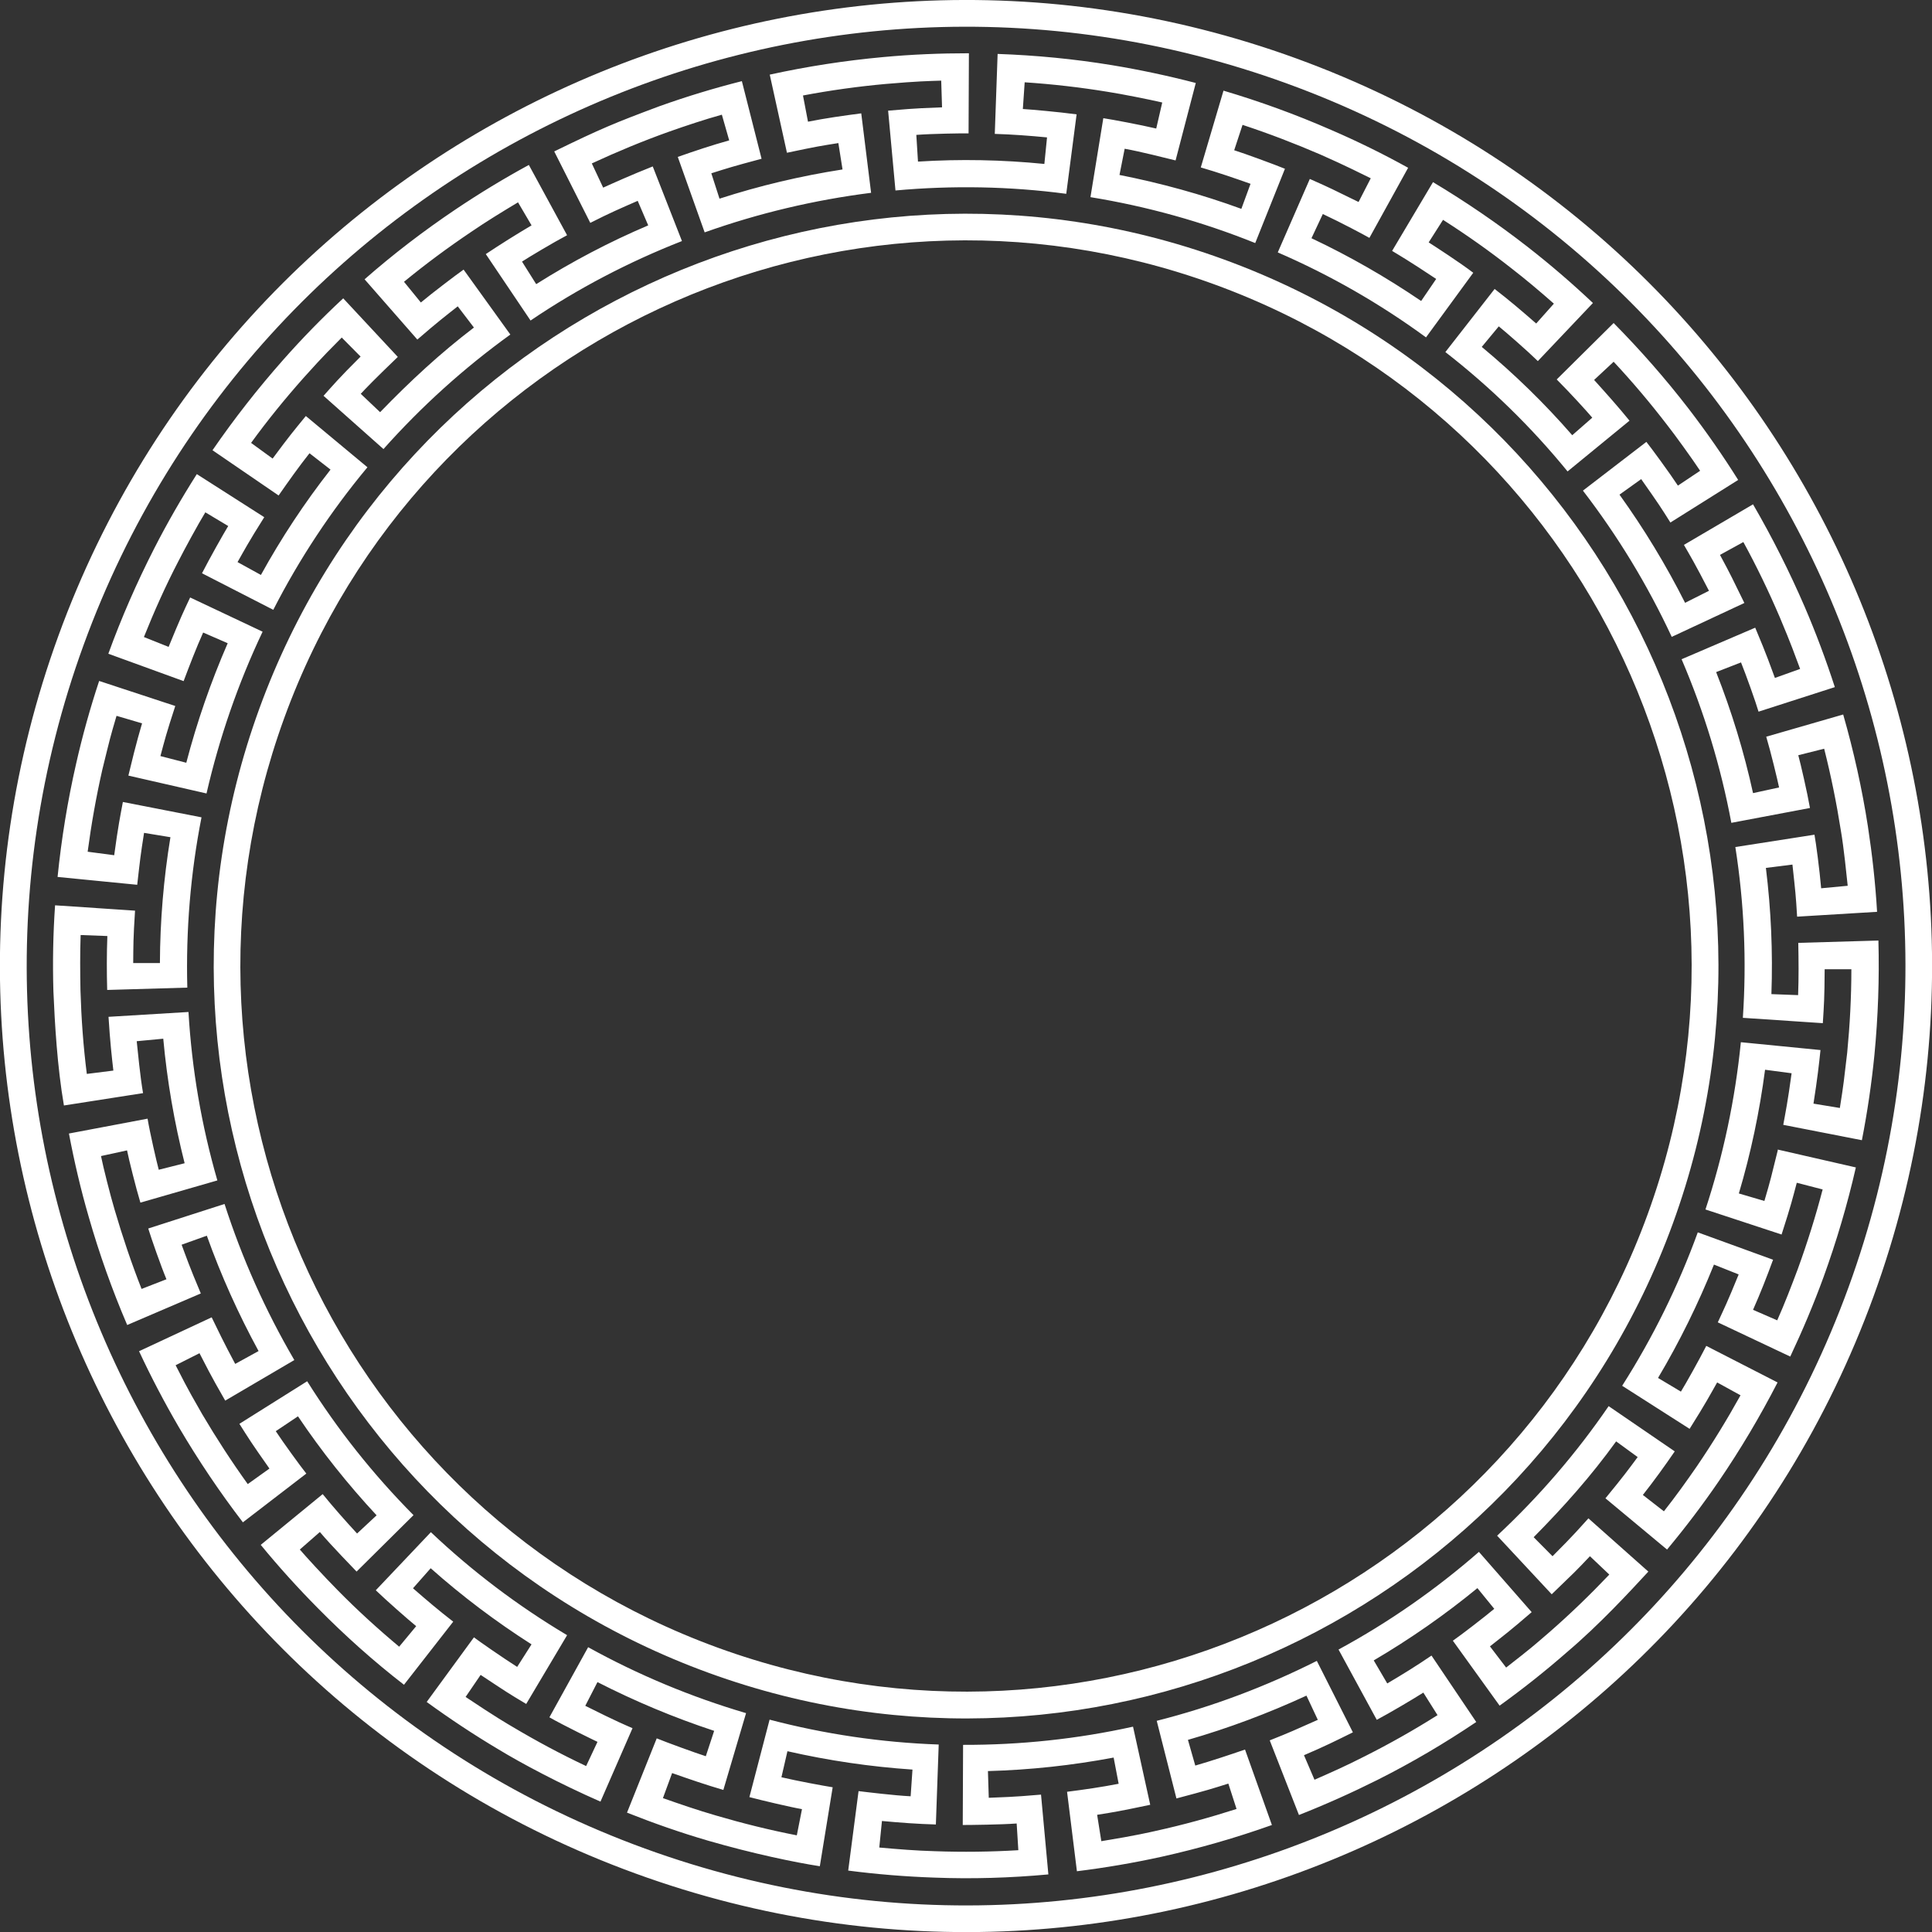<?xml version="1.0" encoding="UTF-8"?>
<svg xmlns="http://www.w3.org/2000/svg" version="1.1" viewBox="0 0 1157.3 1157.3">
  <rect x="0" y="0" width="1157.3" height="1157.3" fill="#333333" stroke="none"/>
  <defs>
    <style>
      .cls-1 {
        fill: #fff;
      }
    </style>
  </defs>
  <!-- Generator: Adobe Illustrator 28.7.1, SVG Export Plug-In . SVG Version: 1.2.0 Build 142)  -->
  <g>
    <g id="Calque_1">
      <g id="Groupe_2824">
        <path id="Tracé_484" class="cls-1" d="M1064.9,689.1c-4.1,16.5-4,16.7-8,30.3l-15.3-4.5c7.2-24.2,12.4-49,15.7-74.1l15.9,2.1c-2.4,17.6-3.6,23.2-5,30.9l47.1,9.2c3.3-16.9,5.8-33.9,7.5-51,2.2-22.8,3-45.7,2.4-68.6l-48,1.4c.2,10.4.3,20.9-.1,31.3l-16-.6c.9-25.3-.2-50.5-3.3-75.6l15.9-2c1.8,16.7,2,17.8,2.8,31.2l47.9-2.9c-1-17.1-2.9-34.2-5.5-51.2-3.5-22.6-8.5-45-14.8-67l-46.1,13.3c2.6,8.6,6.8,26,7.7,30.4l-15.6,3.4c-5.4-24.7-12.8-48.9-22.1-72.5l14.9-5.8c3.1,7.7,8.8,23.7,10.5,29.5l45.7-14.7c-5.3-16.3-11.3-32.4-18.1-48.2-9.1-21-19.4-41.5-30.9-61.3l-41.4,24.3c3.8,6.6,6.4,10.8,15,27.5l-14.3,7.2c-11.4-22.6-24.5-44.2-39.3-64.8l13-9.3c10.9,15.5,11.7,16.8,17.5,26l40.6-25.5c-9.1-14.5-18.9-28.6-29.4-42.3-14-18.2-29.1-35.4-45.2-51.7l-34.1,33.8c7.9,7.9,18.3,19.3,21.3,22.9l-12,10.5c-16.6-19.1-34.7-36.7-54.2-52.9l10.2-12.3c4.7,3.8,17.6,15.1,23.4,20.8l33-34.8c-12.5-11.8-25.5-23-39.1-33.6-18.1-14.1-37-27-56.7-38.8l-24.5,41.2c4.1,2.5,9.9,5.8,26.4,16.8l-9,13.2c-20.9-14.2-42.8-26.8-65.7-37.6l6.8-14.5c10.9,5.1,25,12.6,27.9,14.3l23.2-42c-15-8.3-30.4-15.9-46.2-22.7-21-9.2-42.5-17-64.4-23.5l-13.6,46c10,2.9,19.9,6.3,29.8,9.8l-5.5,15c-23.8-8.7-48.2-15.4-73-20.3l3.1-15.7c9.1,1.6,24.8,5.6,30.5,7l12.1-46.4c-16.6-4.3-33.4-7.9-50.4-10.7-22.6-3.7-45.4-5.9-68.3-6.7l-1.7,47.9c10.4.3,20.9,1.1,31.3,2.1l-1.6,15.9c-25.2-2.5-50.5-3-75.7-1.4l-1-16c9.1-.7,27.2-1,31.3-.9l.2-48c-17.2,0-34.3.7-51.5,2.3-22.8,2.1-45.5,5.6-67.8,10.5l10.3,46.8c18.5-3.9,20.2-4.1,30.8-5.8l2.5,15.8c-25,3.9-49.6,9.7-73.7,17.5l-4.9-15.2c10.5-3.3,11.8-3.8,30.1-8.7l-11.8-46.5c-16.6,4.2-33.1,9.2-49.3,15-26.8,10-35,13.4-63.1,27.1l21.6,42.8c11.8-6,17.7-8.5,28.4-13.2l6.3,14.7c-23.3,9.9-45.7,21.7-67.1,35.2l-8.5-13.5c3.8-2.5,19-11.6,27-15.8l-22.9-42.1c-15.1,8.2-29.7,17.1-44,26.7-19,12.8-37.2,26.7-54.4,41.8l31.6,36.1c12.6-10.9,16.1-13.5,24.2-19.9l9.7,12.7c-20.2,15.4-38.2,32.1-56.2,50.7l-11.6-11c3.2-3.4,7.5-8,22.2-22.1l-32.7-35.1c-12.6,11.7-24.6,24-36,36.9-15.2,17.2-29.3,35.2-42.3,54.1l39.6,27.1c6-8.6,12-17.1,18.5-25.3l12.6,9.8c-15.6,19.9-29.5,41-41.7,63.1l-14-7.7c3.7-6.5,6.4-11.7,16-26.9l-40.4-25.8c-9.2,14.5-17.8,29.4-25.6,44.7-10.4,20.4-19.6,41.4-27.4,62.9l45.1,16.4c3.7-9.8,7.4-19.5,11.7-29.1l14.7,6.4c-10.1,23.2-18.4,47.1-24.8,71.6l-15.5-4c2.6-9.7,3.3-12.8,8.9-30l-45.6-15c-5.4,16.3-10,32.8-13.8,49.6-5.1,22.3-8.8,45-11.1,67.8l47.7,4.7c1.8-15.7,1.9-17.1,4.1-31.1l15.8,2.6c-4.1,24.9-6.2,50.2-6.3,75.4h-16c.1-10.8,0-14.3,1.1-31.4l-47.9-3.2c-1.2,17.1-1.5,34.3-1,51.5.8,18.9,2.3,45.3,6.3,68.4l47.4-7.4c-1.7-9.7-3.2-25.4-3.8-31.1l15.9-1.5c2.3,25.2,6.6,50.1,12.8,74.6l-15.5,3.9c-1.3-4.8-5.3-22.2-6.7-30.6l-47.1,8.9c3.2,16.9,7.1,33.6,11.9,50.1,6.3,22,14,43.6,23,64.6l44.1-18.9c-7.1-16.8-8.7-21.7-11.5-29.2l15.1-5.4c8.5,23.8,18.9,46.9,31,69.1l-14,7.7c-6.7-12.5-10.9-21.3-14.1-27.9l-43.5,20.3c7.3,15.6,15.2,30.7,23.9,45.6,11.6,19.7,24.4,38.8,38.3,56.9l38-29.2c-3.6-4.5-13.9-18.7-18.3-25.4l13.3-8.9c14.1,21,29.9,40.8,47.1,59.3l-11.7,10.9c-7.1-7.7-14-15.5-20.6-23.6l-37.1,30.4c10.9,13.3,22.4,26,34.5,38.2,16.1,16.3,33.2,31.6,51.3,45.6l29.5-37.8c-8.3-6.4-16.2-13.1-24.1-20l10.6-12c18.9,16.8,39.1,32,60.4,45.6l-8.6,13.5c-9.4-6-22.3-15-25.9-17.7l-28.3,38.7c13.9,10.1,28.2,19.6,43,28.4,14,8.5,36.5,20.5,61.1,31.3l19.2-44c-3-1.3-9.2-3.8-28.3-13.4l7.3-14.2c22.5,11.5,45.9,21.3,69.9,29.2l-5,15.2c-5.7-1.8-23.6-8.3-29.4-10.7l-17.8,44.5c15.9,6.3,32.1,12,48.6,16.8,27.3,7.9,52.1,13,66.9,15.3l7.7-47.3c-5.7-.9-21.3-3.8-30.7-6l3.6-15.6c24.6,5.6,49.7,9.3,74.9,11l-1.1,16c-9.9-.5-26.3-2.5-31.2-3.1l-6.2,47.6c17,2.2,34.1,3.6,51.3,4.2,22.9.9,45.8.2,68.6-1.9l-4.4-47.8c-18.2,1.6-23.2,1.5-31.3,1.9l-.5-16c25.3-.7,50.4-3.4,75.3-8.1l3,15.7c-10.3,2-20.6,3.5-30.9,4.8l5.9,47.6c17-2.1,34-5,50.8-8.7,22.4-5,44.4-11.3,66-19l-16.1-45.2c-9.9,3.4-19.8,6.7-29.8,9.6l-4.4-15.4c24.3-7,48-15.9,71-26.5l6.8,14.5c-14.5,6.4-15.7,7.1-28.8,12.3l17.5,44.7c16-6.3,31.6-13.3,47-21,20.5-10.3,40.2-21.9,59.2-34.7l-26.8-39.8c-8.6,5.9-17.5,11.4-26.5,16.7l-8.1-13.8c21.8-12.8,42.6-27.3,62.1-43.3l10.1,12.4c-6.1,5.1-20,15.8-24.8,19.1l28,38.9c13.9-10,27.4-20.7,40.3-32,19.6-16.6,37.8-36.4,48.8-48.3l-35.9-31.9c-5.2,5.7-8.2,9.4-21.5,22.7l-11.3-11.4c17.9-18.1,34.4-36.6,49.4-57.4l12.9,9.4c-5.7,7.7-8.3,11.3-19.3,24.7l36.9,30.7c11-13.2,21.4-26.9,31.1-41.1,12.9-18.9,24.6-38.6,35.1-59l-42.7-21.9c-4.4,8.6-12.1,22.4-15.2,27.4l-13.7-8.2c12.9-21.7,24.1-44.5,33.5-67.9l14.8,5.9c-7,17.2-8.5,20-12.5,28.7l43.4,20.5c7.3-15.5,14-31.3,19.9-47.5,7.8-21.5,14.3-43.5,19.4-65.8l-46.8-10.7ZM1064.8,791l-14.7-6.4c4.4-9.9,8.3-19.9,12-30l-45.1-16.4c-11.7,32.2-26.9,63-45.3,91.9l40.4,25.8c9.7-15.4,12.3-20.4,16.5-27.8l14,7.7c-8.1,14.6-16.8,28.8-26.2,42.6-6.3,9.1-12.8,18.2-19.7,26.9l-12.6-9.8c6.7-8.5,13-17.2,19.1-26.1l-39.6-27.1c-19.3,28.2-41.7,54.2-66.8,77.6l32.7,35.1c14.4-13.9,13.8-13.2,22.9-22.8l11.6,11c-11.5,12.1-23.5,23.7-36,34.6-9.5,8.2-10.4,9.1-25.8,21.1l-9.7-12.7c8.6-6.8,11.8-9.1,25-20.5l-31.6-36.1c-25.8,22.5-54,42.2-84.1,58.5l22.9,42.1c7.4-3.9,22.3-12.7,27.9-16.3l8.5,13.5c-14.1,8.9-28.6,17.1-43.5,24.6-12.6,6.4-18.7,9-30.2,14.1l-6.3-14.7c12.6-5.4,18.4-8.3,29.3-13.7l-21.6-42.8c-30.6,15.4-62.7,27.5-95.9,35.9l11.8,46.5c18.9-5,20.9-5.7,31.1-8.9l4.9,15.2c-15.9,5.1-31.9,9.5-48.2,13.1-3.2.7-11.8,2.8-32.8,6.2l-2.5-15.8c10.7-1.7,12.7-2,31.8-6l-10.3-46.8c-33.4,7.4-67.6,11-101.8,10.9l-.2,48c4.6,0,23-.2,32.3-.9l1,16c-16.6,1-33.3,1.2-50,.6-11.1-.3-22.2-1.2-33.3-2.2l1.6-15.9c10.7,1,21.5,1.8,32.3,2.1l1.7-47.9c-34.2-1.2-68.2-6.2-101.3-14.9l-12.1,46.4c7.2,1.9,24.9,6.1,31.5,7.2l-3.1,15.7c-16.4-3.2-32.5-7.2-48.5-11.9-10.7-3.1-21.2-6.7-31.7-10.4l5.5-15c10.2,3.6,20.4,7.1,30.7,10.1l13.6-46c-32.9-9.7-64.6-22.9-94.6-39.5l-23.2,42c8.5,4.9,26.9,13.8,28.8,14.7l-6.8,14.5c-15.1-7.1-29.8-15-44.1-23.5-3.2-1.9-9.4-5.4-28.1-17.9l9-13.2c16.5,10.9,15.6,10.4,27.3,17.4l24.5-41.2c-29.4-17.5-56.8-38.2-81.6-61.7l-33,34.8c6.1,5.9,19.4,17.6,24.2,21.5l-10.2,12.3c-12.8-10.7-25.1-21.9-36.8-33.8-8.5-8.6-19.4-20.5-22.7-24.4l12-10.5c6.8,8.1,20.7,22.3,22,23.7l34.1-33.8c-24.1-24.3-45.5-51.2-63.7-80.2l-40.6,25.5c5.9,9.3,6.8,10.9,18,26.8l-13,9.3c-9.7-13.5-18.8-27.5-27.3-41.9-4.6-8.2-7.3-12.3-15.9-29.3l14.3-7.2c8.8,17.3,11.5,21.4,15.4,28.4l41.4-24.3c-17.3-29.6-31.3-60.9-41.8-93.5l-45.7,14.7c1.9,6.2,7.6,22.5,10.9,30.4l-14.9,5.8c-6.1-15.5-11.4-31.3-16.1-47.3-2.5-8.3-7-26.1-8.2-32.3l15.6-3.4c1,5.1,5.4,22.8,8,31.3l46.1-13.3c-9.5-32.9-15.3-66.7-17.3-100.9l-47.9,2.9c.9,14.6,2,24.4,2.9,32.2l-15.9,2c-2.1-16.5-3.3-33.2-3.8-49.9-.2-11.1-.3-22.2.1-33.3l16,.6c-.4,10.8-.4,21.6-.1,32.3l48-1.4c-.9-34.2,1.9-68.4,8.5-102l-47.1-9.2c-1.6,8.6-2.8,14.2-5.2,31.9l-15.9-2.1c2.2-16.5,5.1-32.9,8.8-49.2,4.9-19.9,4.5-18.6,8.5-32.2l15.3,4.5c-.9,3.3-3.1,9.9-8.2,31.3l46.8,10.7c7.7-33.4,18.9-65.9,33.6-96.9l-43.4-20.5c-4.1,8.7-5.7,12-12.9,29.6l-14.8-5.9c6.2-15.5,13-30.7,20.7-45.5,3.4-6.7,11.7-22,16.1-29.2l13.7,8.2c-3.1,5.1-11.1,19.3-15.7,28.3l42.7,21.9c15.6-30.5,34.5-59.1,56.4-85.4l-36.9-30.7c-8,9.8-9.2,11.1-19.9,25.5l-12.9-9.4c9.8-13.5,20.3-26.4,31.4-38.9,5.6-6.1,8.9-10.2,22.9-24.2l11.3,11.4c-13.3,13.2-16.7,17.4-22.2,23.5l35.9,31.9c22.8-25.6,48.3-48.6,76-68.6l-28-38.9c-4.3,3-18.8,14-25.6,19.7l-10.1-12.4c12.9-10.6,26.3-20.5,40.1-29.8,9.2-6.3,18.7-12.1,28.2-17.8l8.1,13.8c-9.3,5.5-18.4,11.2-27.4,17.2l26.8,39.8c28.4-19.2,58.8-35.1,90.7-47.6l-17.5-44.7c-13.6,5.4-22.8,9.6-29.7,12.7l-6.8-14.5c15.1-7,30.5-13.4,46.2-19,10.5-3.7,21-7.2,31.7-10.2l4.4,15.4c-10.4,2.9-20.6,6.3-30.8,9.9l16.1,45.2c32.3-11.5,65.7-19.4,99.7-23.7l-5.9-47.6c-10.7,1.4-21.4,2.9-31.9,5l-3-15.7c16.4-3.1,32.9-5.4,49.5-6.9,19.8-1.7,25-1.7,33.3-2l.5,16c-8.4.4-13.5.3-32.3,2l4.4,47.8c34.1-3.1,68.4-2.5,102.3,2l6.2-47.6c-11.2-1.5-27.3-2.9-32.2-3.2l1.1-16c16.6,1.1,33.2,3,49.7,5.7,8.4,1.3,25.5,4.7,32.7,6.4l-3.6,15.6c-9.8-2.3-25.8-5.3-31.7-6.2l-7.7,47.3c33.8,5.5,66.9,14.7,98.7,27.5l17.8-44.5c-5.8-2.4-24.3-9.2-30.4-11.1l5-15.2c15.8,5.2,31.4,11.2,46.7,17.8,15.4,6.8,25.2,11.8,30.1,14.2l-7.3,14.2c-16.2-7.9-16.3-8.1-29.2-13.8l-19.2,44c31.4,13.6,61.2,30.7,88.8,50.9l28.3-38.7c-8.1-6.2-22.2-15.3-26.7-18.2l8.6-13.5c14.1,9,27.7,18.6,40.8,28.9,8.8,6.8,17.3,14,25.6,21.3l-10.6,11.9c-8.1-7.1-16.3-14.1-24.9-20.7l-29.5,37.8c27,21,51.6,45,73.2,71.5l37.1-30.4c-6.8-8.4-14-16.4-21.2-24.4l11.7-10.9c11.4,12.2,22.1,24.9,32.3,38.2,3.9,4.9,14.7,19.8,19.5,27.1l-13.3,8.9c-5.2-7.9-16-22.6-18.9-26.2l-38,29.2c20.9,27.2,38.7,56.5,53.2,87.6l43.5-20.3c-7.2-14.7-7.7-16-14.6-28.8l14-7.7c8,14.6,15.2,29.6,21.8,45,7.4,17.6,8.5,21.2,12.2,31l-15.1,5.4c-2.9-7.7-4.3-12.3-11.8-30.1l-44.1,18.9c13.5,31.5,23.5,64.3,29.8,98l47.1-8.9c-1.6-9.2-5.7-27-7-31.6l15.5-3.9c4.1,16.2,7.4,32.5,10,49,1.8,10.4,3.4,26.6,4.1,33.1l-15.9,1.5c-1-11.6-3.1-27.2-4-32.1l-47.4,7.4c5.3,33.8,6.8,68.1,4.5,102.3l47.9,3.2c.7-11.1,1-14.6,1.1-32.3h16c0,16.7-.9,33.4-2.5,50-2,16.9-2,18-4.4,33.1l-15.8-2.6c2.3-14.6,3.4-24.2,4.2-32.1l-47.7-4.7c-3.4,34.1-10.5,67.7-21.2,100.2l45.6,15c5.8-18,6.6-21.6,9.1-31l15.5,4c-4.2,16.1-9.2,32-14.9,47.7-3.9,10.4-7.9,20.8-12.4,30.9"/>
        <path id="Tracé_485" class="cls-1" d="M776.5,35C476.3-74.2,144.3,80.6,35,380.8s45.5,632.2,345.8,741.5,632.2-45.5,741.5-345.8-45.5-632.2-345.8-741.5M386.3,1107.3C94.3,1001-56.2,678.2,50.1,386.3S479.1-56.2,771.1,50.1s442.5,429.1,336.2,721-429.1,442.5-721,336.2"/>
        <path id="Tracé_486" class="cls-1" d="M732.8,155.3c-233.8-85.1-492.4,35.5-577.5,269.3s35.5,492.4,269.3,577.5,492.4-35.5,577.5-269.3-35.5-492.4-269.3-577.5M430,987c-225.5-82.1-341.8-331.5-259.7-557S501.8,88.2,727.3,170.3c225.5,82.1,341.8,331.5,259.7,557s-331.5,341.8-557,259.7"/>
      </g>
    </g>
  </g>
</svg>